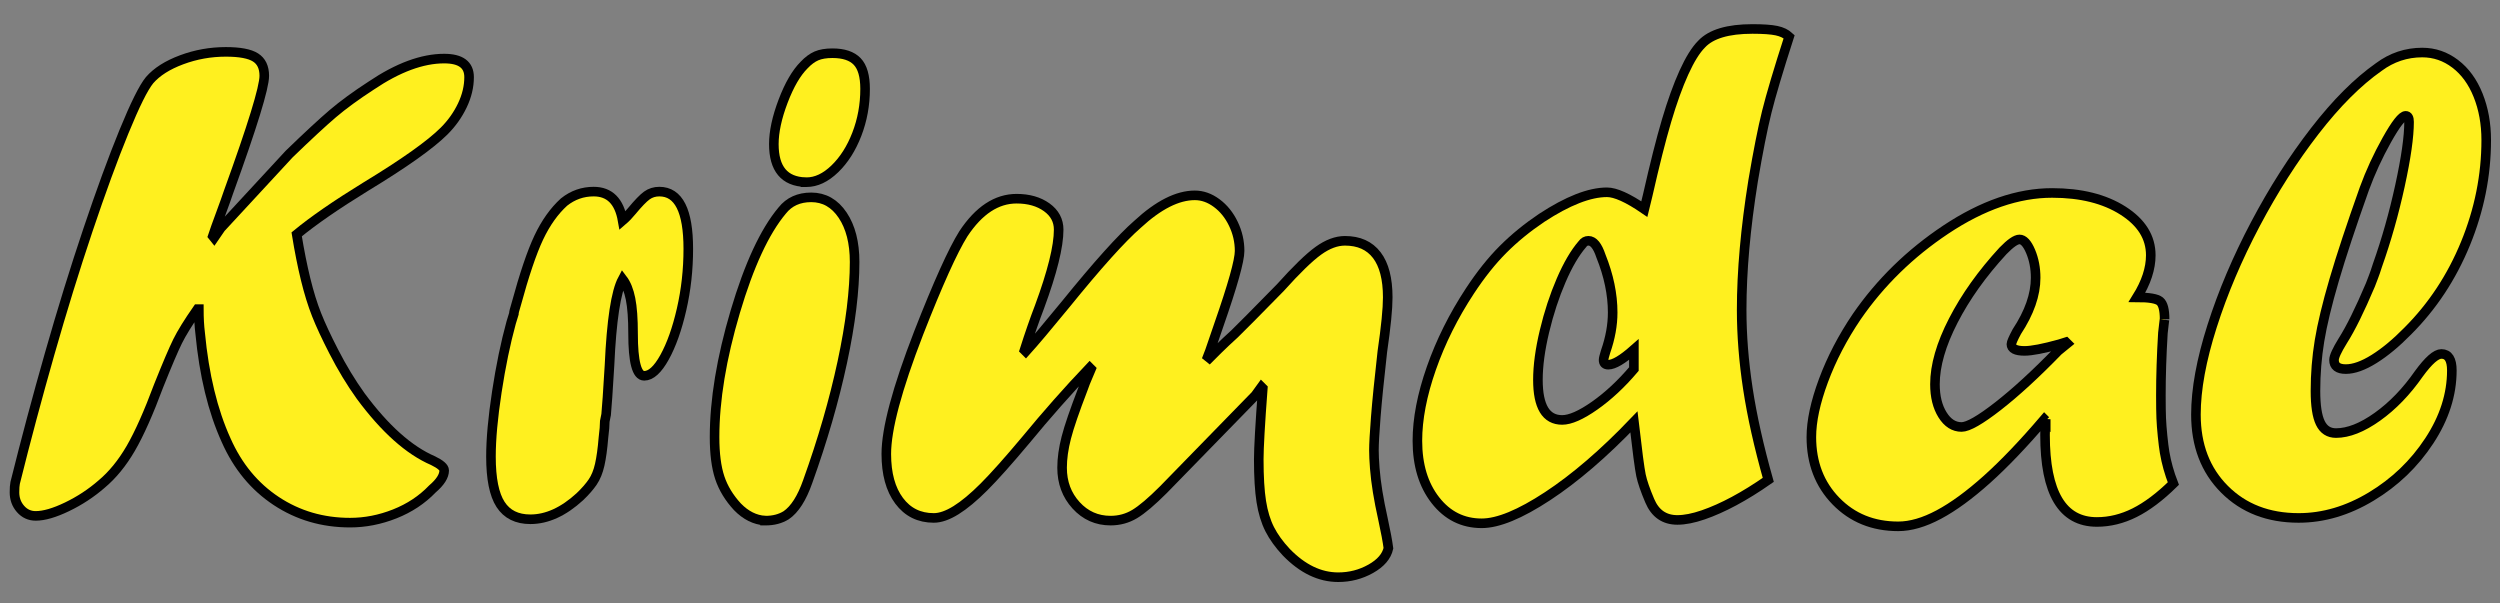 <?xml version="1.0" encoding="utf-8"?>
<!-- Generator: Adobe Illustrator 16.0.3, SVG Export Plug-In . SVG Version: 6.00 Build 0)  -->
<!DOCTYPE svg PUBLIC "-//W3C//DTD SVG 1.1//EN" "http://www.w3.org/Graphics/SVG/1.1/DTD/svg11.dtd">
<svg version="1.1" xmlns="http://www.w3.org/2000/svg" xmlns:xlink="http://www.w3.org/1999/xlink" x="0px" y="0px" width="261px"
	 height="63px" viewBox="0 0 261 63" enable-background="new 0 0 261 63" xml:space="preserve">
<rect x="0" y="0" width="261" height="63" fill="#808080" stroke="none"/>
<g id="Guides_For_Artboard">
</g>
<g id="Layer_1">
	<g>
		<path fill="#FFF01F" stroke="#000000" d="M23.055,23.799l7.133-7.714c1.966-1.901,3.488-3.31,4.564-4.227
			c1.076-0.915,2.411-1.89,4.003-2.923c2.785-1.879,5.325-2.818,7.619-2.818c1.732,0,2.599,0.645,2.599,1.934
			c0,0.984-0.234,1.968-0.703,2.952s-1.102,1.876-1.898,2.672c-1.43,1.43-4.172,3.375-8.227,5.836
			c-3.047,1.875-5.438,3.527-7.172,4.956c0.282,1.735,0.594,3.3,0.935,4.693c0.341,1.395,0.722,2.625,1.143,3.691
			c0.422,1.067,1.019,2.351,1.792,3.851c0.865,1.688,1.803,3.235,2.811,4.642c2.531,3.422,5.051,5.672,7.559,6.75
			c0.773,0.375,1.16,0.715,1.16,1.02c0,0.586-0.411,1.23-1.232,1.934c-1.08,1.125-2.39,1.992-3.927,2.602
			c-1.538,0.609-3.093,0.914-4.666,0.914c-2.864,0-5.435-0.753-7.712-2.26c-2.277-1.506-4.021-3.621-5.228-6.345
			c-1.395-3.076-2.298-6.806-2.712-11.188c-0.092-0.75-0.138-1.582-0.138-2.496h-0.141c-0.962,1.383-1.653,2.502-2.075,3.357
			c-0.423,0.855-1.08,2.396-1.971,4.623c-1.056,2.836-2.029,5.021-2.92,6.557c-0.892,1.535-1.912,2.783-3.062,3.744
			C9.51,51.492,8.313,52.277,7,52.91s-2.404,0.949-3.271,0.949c-0.634,0-1.161-0.24-1.583-0.721c-0.423-0.48-0.634-1.061-0.634-1.74
			c0-0.422,0.023-0.75,0.07-0.984c1.102-4.43,2.303-8.924,3.604-13.482s2.631-8.859,3.99-12.902s2.614-7.471,3.765-10.283
			s2.042-4.605,2.676-5.379c0.752-0.867,1.867-1.576,3.346-2.127s3.017-0.826,4.613-0.826c1.455,0,2.488,0.194,3.099,0.582
			s0.916,1.027,0.916,1.92c0,1.222-1.243,5.26-3.727,12.115c-0.165,0.493-0.439,1.262-0.826,2.307s-0.663,1.813-0.826,2.307
			l0.141,0.176L23.055,23.799z"/>
		<path fill="#FFF01F" stroke="#000000" d="M63.281,43.277l-0.141,0.703c0,0.398-0.047,0.973-0.141,1.723
			c-0.094,1.148-0.223,2.086-0.387,2.813s-0.41,1.33-0.738,1.811s-0.773,0.99-1.336,1.529c-1.711,1.57-3.434,2.355-5.168,2.355
			c-1.406,0-2.443-0.516-3.111-1.547s-1.002-2.695-1.002-4.992c0-1.828,0.205-4.084,0.615-6.768s0.908-5.092,1.494-7.225
			l0.281-0.914c0-0.141,0.07-0.434,0.211-0.879c0.867-3.188,1.664-5.549,2.391-7.084s1.605-2.771,2.637-3.709
			c0.914-0.727,1.945-1.09,3.094-1.09c1.664,0,2.672,1.008,3.023,3.023c0.328-0.281,0.645-0.609,0.949-0.984
			c0.68-0.82,1.207-1.365,1.582-1.635s0.809-0.404,1.301-0.404c2.016,0,3.023,1.992,3.023,5.977c0,2.18-0.234,4.289-0.703,6.328
			s-1.061,3.703-1.775,4.992s-1.424,1.934-2.127,1.934c-0.773,0-1.16-1.465-1.16-4.395c0-1.547-0.088-2.76-0.264-3.639
			s-0.451-1.564-0.826-2.057c-0.703,1.313-1.16,4.313-1.371,9C63.469,40.863,63.352,42.574,63.281,43.277z"/>
		<path fill="#FFF01F" stroke="#000000" d="M79.868,54.352c-1.054-0.07-2.014-0.551-2.879-1.441
			c-0.866-0.938-1.481-1.951-1.844-3.041s-0.544-2.502-0.544-4.236c0-3.867,0.721-8.232,2.162-13.096s3.075-8.385,4.903-10.564
			c0.727-0.914,1.734-1.371,3.022-1.371c1.359,0,2.455,0.621,3.286,1.863c0.832,1.242,1.248,2.871,1.248,4.886
			c0,2.977-0.429,6.463-1.286,10.458c-0.856,3.996-2.061,8.15-3.61,12.462c-0.608,1.736-1.357,2.908-2.247,3.518
			c-0.608,0.376-1.323,0.563-2.142,0.563H79.868z M84.094,19.02c-2.203-0.07-3.305-1.395-3.305-3.973
			c0-1.289,0.322-2.783,0.967-4.482s1.377-2.959,2.197-3.779c0.422-0.445,0.85-0.762,1.283-0.949s0.99-0.281,1.67-0.281
			c1.172,0,2.033,0.287,2.584,0.861s0.826,1.529,0.826,2.865c0,1.664-0.287,3.24-0.861,4.729s-1.342,2.695-2.303,3.621
			s-1.945,1.389-2.953,1.389H84.094z"/>
		<path fill="#FFF01F" stroke="#000000" d="M131.063,41.273l-9.598,9.844c-1.242,1.242-2.244,2.092-3.006,2.549
			s-1.6,0.686-2.514,0.686c-1.43,0-2.631-0.533-3.604-1.6s-1.459-2.373-1.459-3.92c0-0.961,0.146-2.01,0.439-3.146
			s0.873-2.83,1.74-5.08c0.164-0.469,0.322-0.873,0.475-1.213s0.275-0.627,0.369-0.861l-0.141-0.141
			c-2.273,2.391-4.5,4.91-6.68,7.559c-1.828,2.18-3.281,3.809-4.359,4.887s-2.051,1.887-2.918,2.426s-1.641,0.809-2.32,0.809
			c-1.523,0-2.73-0.598-3.621-1.793s-1.336-2.824-1.336-4.887c0-2.602,1.125-6.809,3.375-12.621
			c2.016-5.156,3.574-8.613,4.675-10.371c1.616-2.438,3.467-3.656,5.552-3.656c1.265,0,2.313,0.299,3.145,0.896
			c0.831,0.598,1.247,1.377,1.247,2.337c0,1.758-0.665,4.439-1.995,8.047c-0.514,1.335-1.039,2.846-1.576,4.531l0.141,0.141
			c0.866-0.96,2.26-2.611,4.18-4.954c3.302-4.075,5.797-6.851,7.485-8.327c2.181-2.014,4.173-3.021,5.979-3.021
			c0.797,0,1.559,0.27,2.285,0.81c0.728,0.539,1.308,1.26,1.741,2.162s0.65,1.846,0.65,2.83c0,1.009-0.724,3.588-2.172,7.738
			c-0.304,0.868-0.537,1.548-0.7,2.04c-0.163,0.493-0.315,0.915-0.455,1.267l0.175,0.141c0.328-0.328,0.62-0.621,0.878-0.879
			c0.257-0.259,0.544-0.533,0.86-0.827c0.315-0.293,0.613-0.569,0.895-0.827c0.632-0.609,2.223-2.216,4.773-4.819
			c1.685-1.876,3.008-3.16,3.969-3.852s1.887-1.037,2.777-1.037c1.453,0,2.561,0.498,3.322,1.494s1.143,2.467,1.143,4.412
			c0,1.195-0.188,3.082-0.563,5.66c-0.328,2.906-0.557,5.186-0.686,6.838s-0.193,2.807-0.193,3.463c0,0.492,0.029,1.119,0.088,1.881
			s0.158,1.576,0.299,2.443s0.328,1.828,0.563,2.883c0.281,1.289,0.469,2.297,0.563,3.023c-0.188,0.844-0.803,1.559-1.846,2.145
			s-2.174,0.879-3.393,0.879c-1.922,0-3.727-0.867-5.414-2.602c-0.75-0.797-1.33-1.6-1.74-2.408s-0.703-1.77-0.879-2.883
			s-0.264-2.584-0.264-4.412c0-1.195,0.141-3.668,0.422-7.418l-0.141-0.141L131.063,41.273z"/>
		<path fill="#FFF01F" stroke="#000000" d="M171.668,21.832l0.352-1.441c0.727-3.211,1.383-5.807,1.969-7.787
			s1.189-3.656,1.811-5.027s1.236-2.361,1.846-2.971c0.984-1.055,2.754-1.582,5.309-1.582c1.125,0,1.963,0.059,2.514,0.176
			s0.99,0.328,1.318,0.633c-1.125,3.492-1.904,6.111-2.338,7.857s-0.908,4.143-1.424,7.189c-0.797,4.969-1.195,9.457-1.195,13.465
			c0,2.648,0.217,5.396,0.65,8.244s1.143,6.018,2.127,9.51c-1.242,0.867-2.432,1.605-3.568,2.215s-2.215,1.09-3.234,1.441
			s-1.916,0.527-2.689,0.527c-1.359,0-2.32-0.668-2.883-2.004c-0.469-1.102-0.773-1.986-0.914-2.654s-0.387-2.525-0.738-5.572
			c-3.141,3.281-6.146,5.865-9.018,7.752s-5.162,2.83-6.873,2.83c-1.969,0-3.58-0.803-4.834-2.408s-1.881-3.674-1.881-6.205
			c0-2.273,0.486-4.799,1.459-7.576s2.314-5.467,4.025-8.068c1.125-1.711,2.279-3.158,3.463-4.342s2.525-2.279,4.025-3.287
			c2.719-1.781,4.992-2.672,6.82-2.672C168.656,20.074,169.957,20.66,171.668,21.832z M170.578,38.531v-2.039
			c-1.195,1.055-2.086,1.582-2.672,1.582c-0.328,0-0.492-0.164-0.492-0.492c0-0.141,0.07-0.434,0.211-0.879
			c0.492-1.406,0.738-2.766,0.738-4.078c0-1.898-0.41-3.867-1.23-5.906c-0.352-1.055-0.785-1.582-1.301-1.582
			c-0.258,0-0.469,0.117-0.633,0.352c-0.773,0.891-1.512,2.15-2.215,3.779s-1.283,3.398-1.74,5.309s-0.686,3.604-0.686,5.08
			c0,2.789,0.844,4.184,2.531,4.184c0.844,0,1.975-0.498,3.393-1.494S169.266,40.078,170.578,38.531z"/>
		<path fill="#FFF01F" stroke="#000000" d="M213.574,43.77v0.141l-0.141-0.141c-2.18,2.555-4.178,4.646-5.994,6.275
			s-3.492,2.854-5.027,3.674s-2.947,1.23-4.236,1.23c-2.625,0-4.793-0.879-6.504-2.637s-2.566-3.984-2.566-6.68
			c0-1.664,0.422-3.633,1.266-5.906s2.004-4.5,3.48-6.68c2.461-3.563,5.555-6.586,9.281-9.07c3.844-2.555,7.547-3.832,11.109-3.832
			c3,0,5.467,0.615,7.4,1.846s2.9,2.783,2.9,4.658c0,1.383-0.48,2.848-1.441,4.395c1.266,0,2.063,0.135,2.391,0.404
			s0.492,0.896,0.492,1.881c0-0.094-0.059,0.387-0.176,1.441c-0.141,2.32-0.211,4.488-0.211,6.504c0,1.055,0.012,1.852,0.035,2.391
			s0.07,1.16,0.141,1.863s0.141,1.266,0.211,1.688c0.188,1.102,0.492,2.191,0.914,3.27c-1.406,1.383-2.754,2.396-4.043,3.041
			s-2.602,0.967-3.938,0.967c-3.609,0-5.414-3.023-5.414-9.07C213.504,44.719,213.527,44.168,213.574,43.77z M215.684,35.719
			l-0.668,0.211c-1.688,0.469-2.906,0.703-3.656,0.703c-0.914,0-1.371-0.234-1.371-0.703c0-0.164,0.188-0.598,0.563-1.301
			c1.313-1.992,1.969-3.867,1.969-5.625c0-1.008-0.176-1.928-0.527-2.76s-0.738-1.248-1.16-1.248c-0.375,0-0.949,0.398-1.723,1.195
			c-2.18,2.367-3.908,4.793-5.186,7.277s-1.916,4.699-1.916,6.645c0,1.289,0.264,2.355,0.791,3.199s1.189,1.266,1.986,1.266
			c0.68,0,1.951-0.727,3.814-2.18s3.955-3.375,6.275-5.766l0.949-0.773L215.684,35.719z"/>
		<path fill="#FFF01F" stroke="#000000" d="M248.203,27.703c0.938-2.648,1.723-5.42,2.355-8.314s0.949-5.115,0.949-6.662
			c0-0.422-0.117-0.633-0.352-0.633c-0.375,0-1.031,0.838-1.969,2.514s-1.723,3.381-2.355,5.115c-1.359,3.82-2.408,6.99-3.146,9.51
			s-1.248,4.635-1.529,6.346s-0.422,3.457-0.422,5.238c0,1.523,0.17,2.637,0.51,3.34s0.885,1.055,1.635,1.055
			c1.289,0,2.73-0.568,4.324-1.705s3.035-2.631,4.324-4.482c1.008-1.383,1.793-2.074,2.355-2.074c0.727,0,1.09,0.574,1.09,1.723
			c0,2.508-0.785,4.957-2.355,7.348s-3.592,4.33-6.064,5.818s-4.998,2.232-7.576,2.232c-3.164,0-5.742-0.996-7.734-2.988
			s-2.988-4.594-2.988-7.805c0-2.625,0.563-5.701,1.688-9.229s2.631-7.078,4.518-10.652s3.955-6.814,6.205-9.721
			s4.477-5.133,6.68-6.68c1.359-1.008,2.871-1.512,4.535-1.512c1.266,0,2.414,0.393,3.445,1.178s1.828,1.881,2.391,3.287
			s0.844,2.965,0.844,4.676c0,3.68-0.721,7.277-2.162,10.793s-3.451,6.563-6.029,9.141c-1.219,1.242-2.391,2.215-3.516,2.918
			s-2.109,1.055-2.953,1.055c-0.82,0-1.23-0.316-1.23-0.949c0-0.352,0.305-1.02,0.914-2.004c0.82-1.289,1.781-3.234,2.883-5.836
			c0.094-0.258,0.199-0.533,0.316-0.826S248.039,28.219,248.203,27.703z"/>
	</g>
	<g>
		<path display="none" fill="#FF881F" d="M185.496,141.801v-39.743c0-1.536,0.671-2.736,2.015-3.601
			c0.577-0.191,1.153-0.288,1.729-0.288c1.152,0,2.063,0.336,2.736,1.008c0.767,0.769,1.151,1.729,1.151,2.881v10.943
			c2.017-0.959,4.033-1.439,6.049-1.439c4.703,0,8.303,1.68,10.8,5.039c2.111,2.592,3.119,5.473,3.023,8.641v16.56
			c0.096,1.537-0.528,2.689-1.872,3.456c-1.344,0.672-2.592,0.672-3.744,0c-1.344-0.767-2.016-1.919-2.016-3.456v-16.56
			c-0.385-3.264-1.536-5.184-3.456-5.76c-0.672-0.289-1.584-0.433-2.735-0.433c-2.4,0-3.985,0.769-4.753,2.304
			c-0.768,1.537-1.2,2.833-1.296,3.889v16.56c0,1.921-0.912,3.168-2.735,3.744c-1.537,0.384-2.881,0-4.032-1.152
			C185.783,143.722,185.496,142.857,185.496,141.801z"/>
		<path display="none" fill="#FF881F" d="M241.654,114.009c4.32,3.266,6.48,8.161,6.48,14.688c0,7.01-2.16,11.953-6.48,14.833
			c-2.4,1.536-5.088,2.304-8.063,2.304c-3.36,0-6.336-0.96-8.928-2.88c-3.648-3.071-5.425-7.823-5.328-14.257
			c0-6.814,2.16-11.663,6.479-14.543c2.305-1.631,4.896-2.448,7.776-2.448C236.662,111.705,239.352,112.474,241.654,114.009z
			 M233.591,138.345c4.704,0,7.056-3.215,7.056-9.648c0-6.238-2.352-9.359-7.056-9.359c-1.249,0-2.448,0.385-3.6,1.152
			c-2.112,1.344-3.169,4.08-3.169,8.207v0.576C226.822,135.321,229.078,138.345,233.591,138.345z"/>
		<path display="none" fill="#FF881F" d="M261.527,98.024c1.152,0,2.111,0.385,2.88,1.152c0.767,0.769,1.104,1.682,1.008,2.736
			v9.936h4.752c1.536,0,2.688,0.674,3.456,2.017c0.768,1.151,0.768,2.4,0,3.743c-0.769,1.346-1.92,1.969-3.456,1.873h-4.752v14.976
			c0,1.44,0.239,2.401,0.72,2.88c0.288,0.385,0.768,0.625,1.44,0.721c0.767,0.287,1.728,0.24,2.88-0.145
			c1.535-0.479,2.88-0.145,4.032,1.008c0.96,0.961,1.247,2.208,0.864,3.744c-0.385,1.44-1.297,2.353-2.736,2.736l-2.736,0.432
			c-4.225,0.288-7.393-0.864-9.504-3.456c-1.729-2.016-2.592-4.655-2.592-7.92v-14.976h-2.305c-1.536,0.096-2.64-0.527-3.312-1.873
			c-0.769-1.343-0.769-2.592,0-3.743c0.672-1.343,1.775-2.017,3.312-2.017h2.305v-9.936c0-1.535,0.672-2.736,2.016-3.6
			C260.375,98.122,260.951,98.024,261.527,98.024z"/>
		<path display="none" fill="#FF881F" d="M290.038,111.417c2.783,0,5.185,0.529,7.2,1.584c3.264,1.824,4.655,3.889,4.176,6.191
			c-0.192,1.44-1.104,2.401-2.736,2.881c-1.439,0.385-2.64,0.049-3.6-1.008c-1.344-2.017-3.504-2.832-6.48-2.448
			c-0.191,0-0.336,0.048-0.432,0.144c-1.633,0.193-2.736,1.008-3.313,2.448c-0.287,0.769-0.191,1.584,0.289,2.448
			c1.152,0.768,3.023,1.104,5.615,1.008c1.536,0,2.688,0.097,3.457,0.288c3.07,0.288,5.566,1.825,7.487,4.608
			c1.248,1.728,1.823,3.6,1.729,5.615c0.095,3.072-1.152,5.616-3.745,7.632c-1.056,0.769-2.159,1.345-3.312,1.729
			c-5.089,1.631-9.601,1.631-13.536,0c-3.168-1.536-5.039-3.359-5.615-5.472c-0.385-1.632,0.239-2.928,1.871-3.889
			c1.536-0.959,2.928-0.911,4.176,0.145c0.191,0.097,0.336,0.191,0.433,0.287c1.632,2.113,4.511,2.834,8.64,2.16
			c1.632-0.096,2.736-0.72,3.313-1.871c0.384-0.672,0.384-1.393,0-2.16c-0.864-0.96-2.4-1.44-4.607-1.44
			c-4.801,0.192-8.305-0.767-10.513-2.88c-2.401-2.016-3.505-4.655-3.312-7.92c0-2.111,0.623-3.984,1.871-5.616
			c2.207-3.071,5.76-4.56,10.656-4.464H290.038z"/>
		<path display="none" fill="#FF881F" d="M323.158,111.849c2.399,0,4.607,0.721,6.624,2.16c4.415,2.977,6.624,7.873,6.624,14.688
			c0,1.25-0.049,2.401-0.145,3.457c-0.769,5.184-2.929,8.976-6.479,11.376c-1.921,1.248-4.273,2.016-7.057,2.304
			c-2.016,0-4.08-0.479-6.191-1.44v10.944c0,1.44-0.576,2.544-1.729,3.313c-1.344,0.767-2.688,0.767-4.032,0
			c-1.151-0.769-1.728-1.872-1.728-3.313v-27.936c0-1.729,0.191-3.359,0.576-4.896c0.959-4.512,3.071-7.632,6.336-9.359
			c2.111-1.152,4.367-1.632,6.768-1.44h0.433V111.849z M316.966,134.89c0.672,1.728,2.592,2.832,5.76,3.312
			c0.96,0,1.92-0.335,2.88-1.009c2.112-1.535,3.168-4.367,3.168-8.496c0-4.703-1.488-7.727-4.464-9.071l-1.584-0.288
			c-0.097,0-0.24,0-0.432,0c-0.961-0.096-1.872,0.097-2.736,0.576c-2.016,0.961-3.023,3.456-3.023,7.488v4.607
			C316.534,133.161,316.678,134.122,316.966,134.89z"/>
		<path display="none" fill="#FF881F" d="M364.772,114.009c4.319,3.266,6.479,8.161,6.479,14.688c0,7.01-2.16,11.953-6.479,14.833
			c-2.401,1.536-5.089,2.304-8.064,2.304c-3.36,0-6.336-0.96-8.928-2.88c-3.648-3.071-5.425-7.823-5.328-14.257
			c0-6.814,2.16-11.663,6.48-14.543c2.304-1.631,4.896-2.448,7.775-2.448C359.779,111.705,362.468,112.474,364.772,114.009z
			 M356.708,138.345c4.704,0,7.057-3.215,7.057-9.648c0-6.238-2.353-9.359-7.057-9.359c-1.249,0-2.448,0.385-3.6,1.152
			c-2.113,1.344-3.168,4.08-3.168,8.207v0.576C349.94,135.321,352.196,138.345,356.708,138.345z"/>
		<path display="none" fill="#FF881F" d="M384.645,98.024c1.151,0,2.111,0.385,2.88,1.152c0.768,0.769,1.104,1.682,1.008,2.736
			v9.936h4.752c1.536,0,2.688,0.674,3.456,2.017c0.768,1.151,0.768,2.4,0,3.743c-0.769,1.346-1.92,1.969-3.456,1.873h-4.752v14.976
			c0,1.44,0.239,2.401,0.72,2.88c0.288,0.385,0.768,0.625,1.44,0.721c0.768,0.287,1.728,0.24,2.88-0.145
			c1.535-0.479,2.88-0.145,4.032,1.008c0.959,0.961,1.247,2.208,0.864,3.744c-0.385,1.44-1.297,2.353-2.736,2.736l-2.736,0.432
			c-4.225,0.288-7.393-0.864-9.504-3.456c-1.728-2.016-2.592-4.655-2.592-7.92v-14.976h-2.304c-1.537,0.096-2.641-0.527-3.313-1.873
			c-0.769-1.343-0.769-2.592,0-3.743c0.672-1.343,1.775-2.017,3.313-2.017h2.304v-9.936c0-1.535,0.672-2.736,2.016-3.6
			C383.492,98.122,384.068,98.024,384.645,98.024z"/>
	</g>
	<g>
	</g>
	<g>
	</g>
	<g>
	</g>
	<g>
	</g>
	<g>
	</g>
	<g>
	</g>
	<g>
	</g>
	<g>
	</g>
	<g>
	</g>
	<g>
	</g>
	<g>
	</g>
	<g>
	</g>
	<g>
	</g>
	<g>
	</g>
</g>
</svg>
